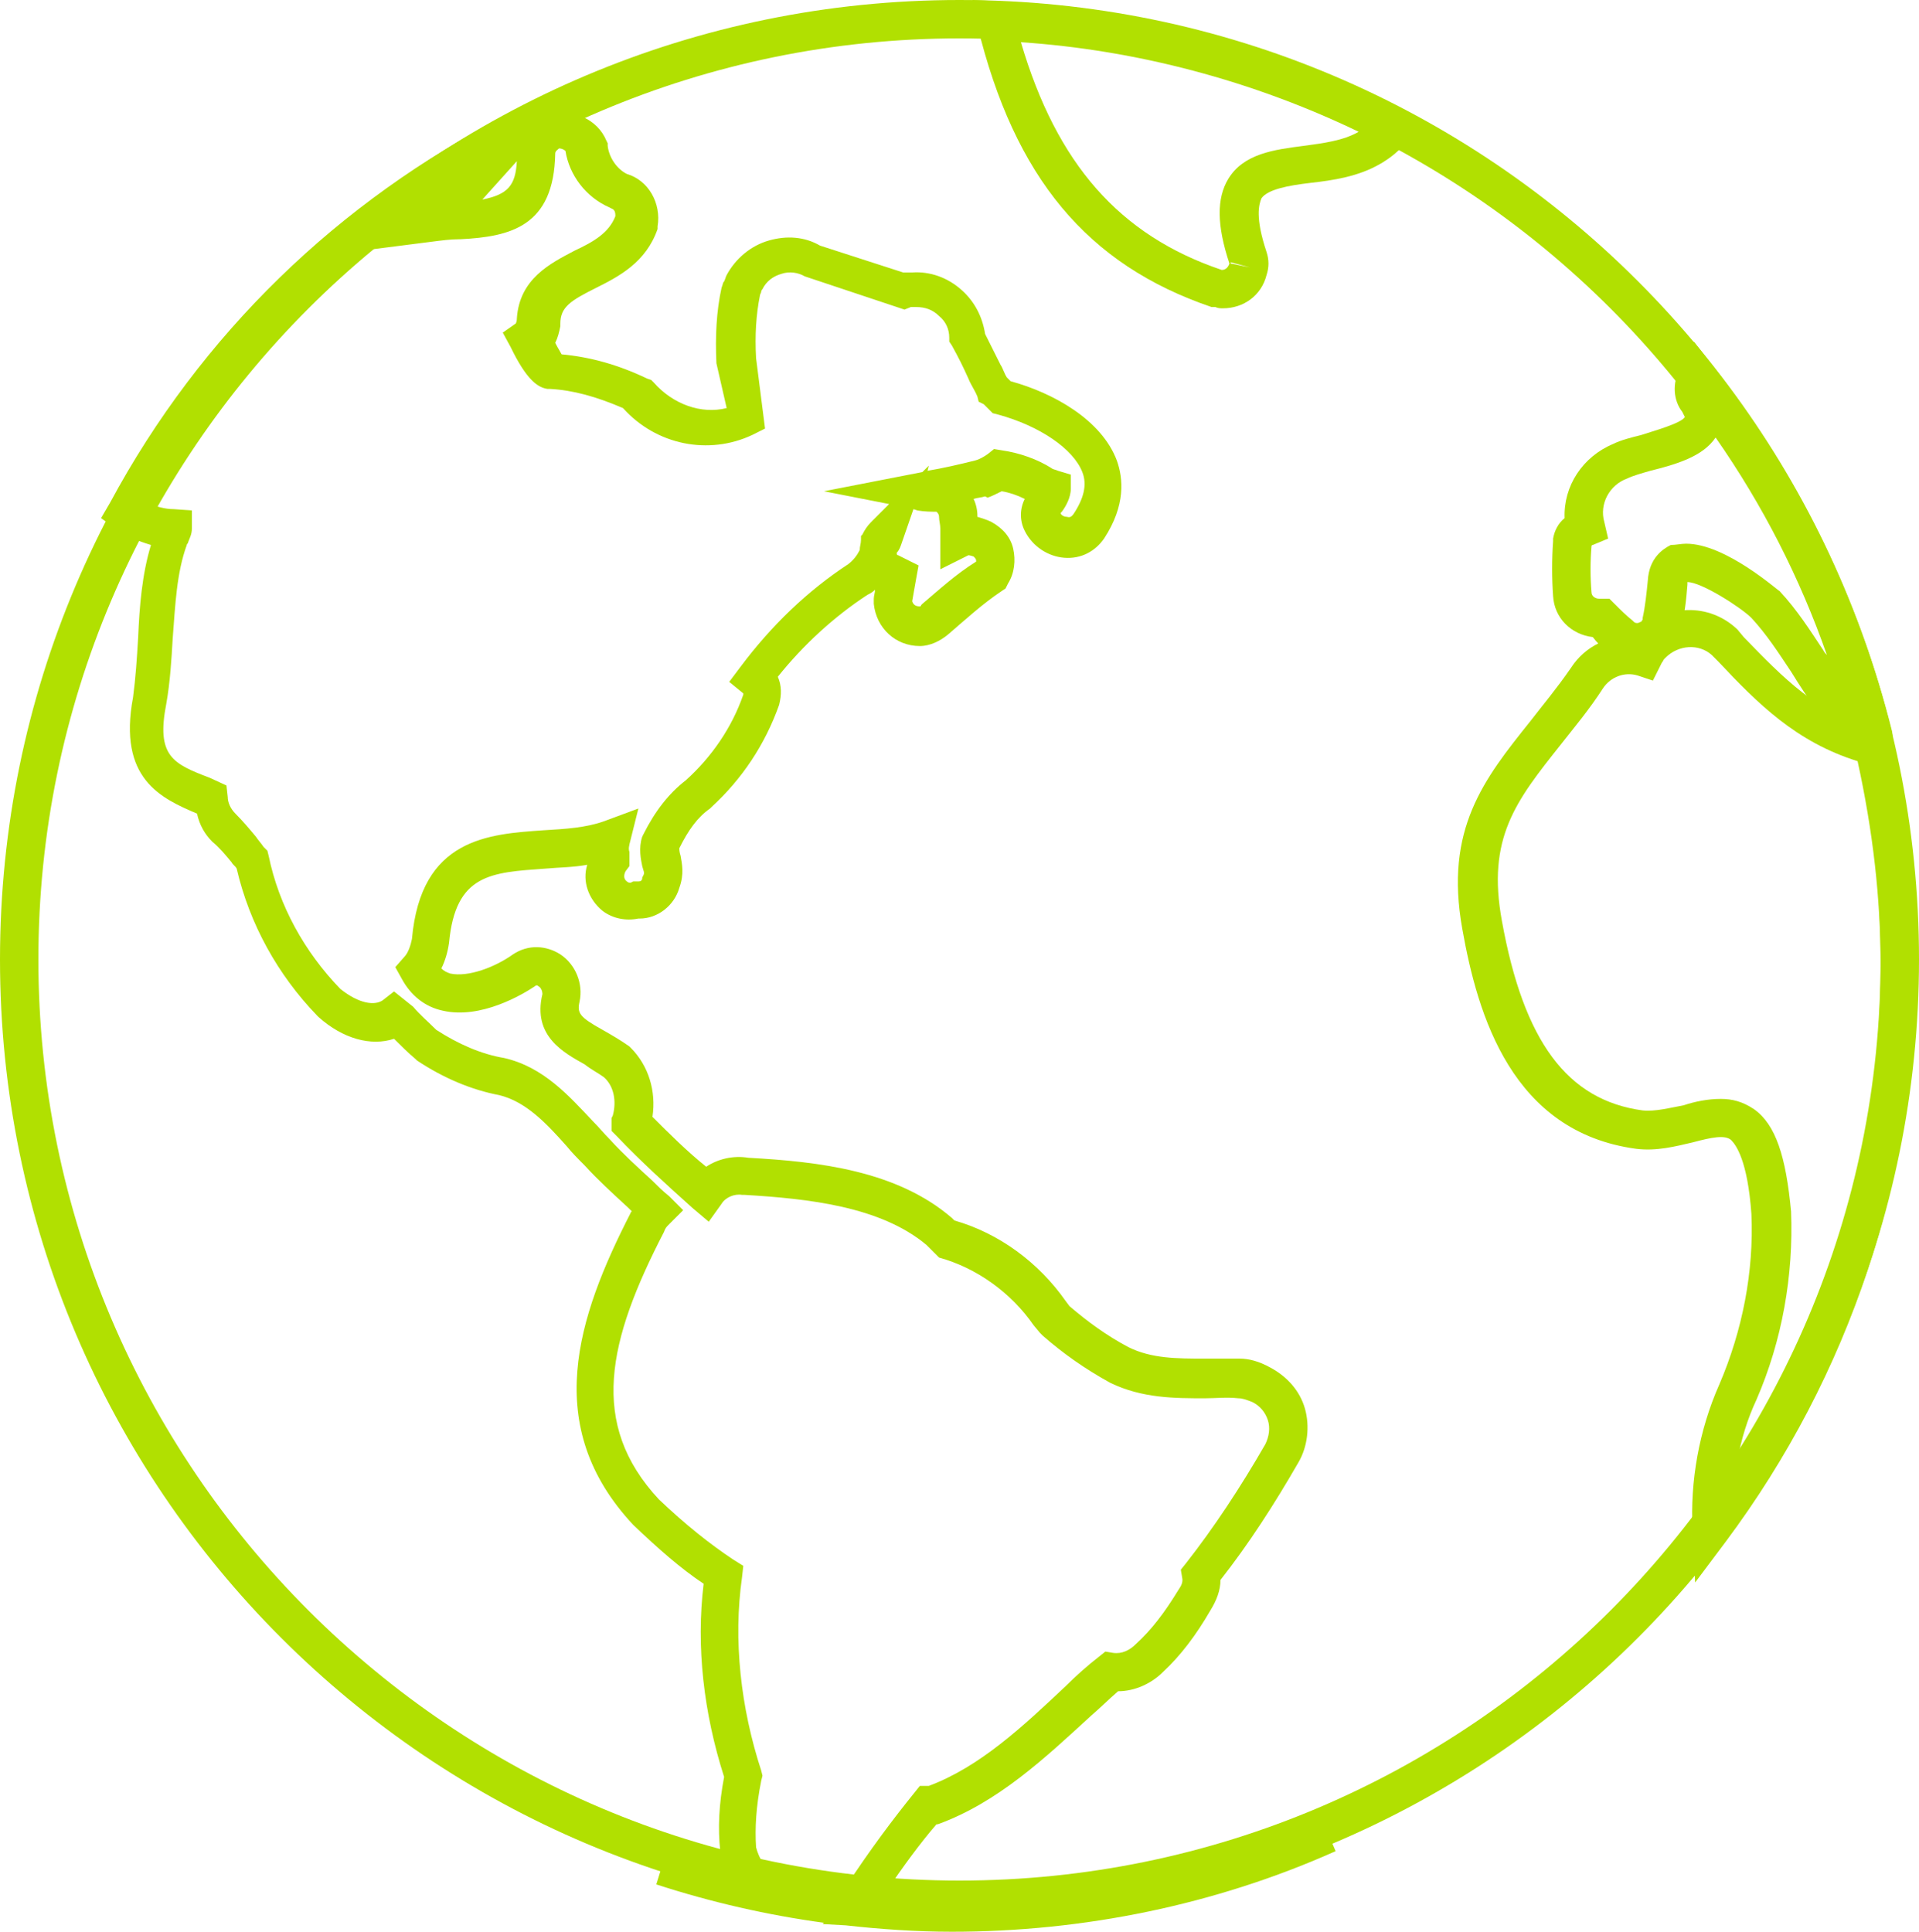 <?xml version="1.0" encoding="utf-8"?>
<!-- Generator: Adobe Illustrator 24.3.2, SVG Export Plug-In . SVG Version: 6.00 Build 0)  -->
<svg version="1.1" id="Layer_1" xmlns="http://www.w3.org/2000/svg" xmlns:xlink="http://www.w3.org/1999/xlink" x="0px" y="0px"
	 viewBox="0 0 150 151" style="enable-background:new 0 0 150 151;" xml:space="preserve">
<style type="text/css">
	.st0{fill:#B1E001;}
</style>
<g>
	<path class="st0" d="M75,150c-41.4,0-75-33.6-75-75C0,33.6,33.6,0,75,0c41.4,0,75,33.6,75,75C150,116.4,116.4,150,75,150z M75,3
		C35.3,3,3,35.3,3,75s32.3,72,72,72s72-32.3,72-72S114.7,3,75,3z"/>
</g>
<g>
	<path class="st0" d="M95.6,24.1c-0.2,0-0.4,0-0.6-0.1L94.7,24C85,20.7,79.3,13.9,76.4,2L76,0l2,0.1c10.8,0.4,21.8,3.3,31.6,8.5
		l1.7,0.9l-1.2,1.4c-0.7,0.9-1.5,1.5-2.2,1.9c-1.7,1-3.7,1.3-5.5,1.5c-1.7,0.2-3.3,0.5-3.8,1.2C98.4,16,98.1,17,99,19.7
		c0.2,0.6,0.2,1.2,0,1.8C98.6,23.1,97.2,24.1,95.6,24.1z M95.5,21.1c0.3,0,0.5-0.2,0.6-0.5c-1-3-1-5.1-0.1-6.6
		c1.2-2,3.6-2.3,5.9-2.6c1.5-0.2,3.1-0.4,4.3-1.1c-8.3-4-17.4-6.4-26.4-7C82.6,12.8,87.5,18.4,95.5,21.1z M96.2,20.6l1.5,0.3
		l-1.5-0.4C96.2,20.5,96.2,20.6,96.2,20.6z"/>
</g>
<g>
	<path class="st0" d="M148.1,59h-1.9c-0.8,0-1.3-0.5-1.5-0.6c-2-1.7-3.4-3.8-4.7-5.9c-1-1.5-1.9-2.9-3.1-4.2c-0.8-0.8-3.9-2.8-5-2.8
		c0,0,0,0.1,0,0.2c-0.1,1.2-0.2,2.4-0.6,3.6l-0.2,0.4c-0.1,0.2-0.3,0.6-0.6,1c-0.6,0.6-1.5,1.1-2.4,1.1c-0.9,0-1.8-0.3-2.5-0.9
		c-0.4-0.3-0.8-0.7-1.1-1.1c-1.7-0.2-3-1.5-3.1-3.2c-0.1-1.4-0.1-2.9,0-4.3l0-0.2c0.1-0.6,0.4-1.2,0.9-1.6c-0.1-2.5,1.4-4.8,3.8-5.8
		c0.6-0.3,1.4-0.5,2.2-0.7c0.9-0.3,3.1-0.9,3.4-1.4c0,0,0,0,0,0c0,0-0.1-0.2-0.2-0.4c-0.7-0.9-0.8-2.2-0.2-3.4l1.1-2.1l1.5,1.9
		c6.7,8.6,11.4,18.2,14,28.6L148.1,59z M131.8,42.5c3.1,0,7.2,3.7,7.3,3.7c1.4,1.5,2.4,3.1,3.4,4.6c0.1,0.2,0.2,0.3,0.3,0.4
		c-2.1-6-5-11.7-8.7-17c-1,1.5-3.1,2.1-5.1,2.6c-0.7,0.2-1.4,0.4-1.8,0.6c-1.4,0.5-2.2,2-1.8,3.4l0.3,1.3l-1.2,0.5
		c0,0-0.1,0-0.1,0.1c-0.1,1.2-0.1,2.4,0,3.6c0,0.3,0.3,0.5,0.6,0.5h0.8l0.4,0.4c0.5,0.5,0.9,0.9,1.4,1.3l0.1,0.1
		c0.1,0.1,0.2,0.1,0.3,0.1c0.1,0,0.2-0.1,0.3-0.1c0-0.1,0.1-0.1,0.1-0.2c0,0,0,0,0-0.1c0.2-0.9,0.3-1.9,0.4-2.9
		c0.1-1.8,1.2-2.5,1.8-2.8C131,42.6,131.4,42.5,131.8,42.5z"/>
</g>
<g>
	<path class="st0" d="M74.4,151c-2.8,0-5.6-0.2-8.3-0.5l-1.8-0.1l0.1-0.1c-4.4-0.6-8.8-1.6-13.1-3l0.9-2.9c1.4,0.4,2.9,0.8,4.3,1.2
		c-0.1-0.3-0.2-0.6-0.2-0.9c-0.2-1.8-0.1-3.7,0.3-5.8c-1.6-5-2.2-10.2-1.6-15.1c-1.8-1.2-3.5-2.7-5.5-4.6
		c-7.2-7.7-4.4-16.2-0.2-24.4c0,0,0-0.1,0.1-0.1c-0.1-0.1-0.2-0.2-0.3-0.3c-1.2-1.1-2.4-2.2-3.4-3.3c-0.5-0.5-1-1-1.4-1.5
		c-1.6-1.8-3.2-3.5-5.3-4c-2.1-0.4-4.3-1.3-6.4-2.7l-0.1-0.1c-0.6-0.5-1.2-1.1-1.7-1.6c-1.8,0.6-4,0-5.9-1.7l-0.1-0.1
		c-3.1-3.2-5.3-7.2-6.3-11.5c-0.1-0.2-0.3-0.3-0.4-0.5c-0.5-0.6-0.9-1.1-1.5-1.6c-0.6-0.6-1-1.3-1.2-2.2c-2.8-1.2-6.2-2.7-5-9.1
		c0.2-1.5,0.3-3,0.4-4.7c0.1-2.4,0.3-4.9,1-7.2c-1-0.3-2-0.7-2.8-1.3l-1.1-0.8l0.7-1.2c7.1-13.2,17.9-23.6,31-30.3l2.6-1.3l-0.3,2.1
		c0.3-0.3,0.6-0.5,0.9-0.6l0.1-0.1c1.8-0.7,3.8,0.2,4.5,1.9l0.1,0.2l0,0.2c0.1,0.9,0.7,1.8,1.5,2.2c1.7,0.5,2.7,2.3,2.4,4.1l0,0.2
		c-0.9,2.6-3,3.7-4.8,4.6c-2,1-2.8,1.5-2.8,2.8l0,0.2c-0.1,0.5-0.2,0.9-0.4,1.3c0.2,0.4,0.4,0.7,0.5,0.9c2.2,0.2,4.4,0.8,6.7,1.9
		l0.3,0.1l0.2,0.2c1.5,1.7,3.7,2.5,5.7,2L56,28.4c-0.1-2.1,0-4.1,0.4-5.9l0.1-0.3c0-0.1,0.1-0.2,0.1-0.2c0.1-0.2,0.1-0.3,0.2-0.5
		c0.7-1.3,1.9-2.3,3.3-2.7c1.4-0.4,2.8-0.3,4,0.4l6.5,2.1c0.3,0,0.5,0,0.7,0c1.4-0.1,2.8,0.4,3.9,1.4c1,0.9,1.6,2.1,1.8,3.4
		c0.4,0.8,0.8,1.6,1.2,2.4c0.2,0.3,0.3,0.7,0.5,1c0.1,0.1,0.2,0.2,0.3,0.3c3.3,0.9,7.1,3,8.3,6.2c0.5,1.4,0.7,3.5-1,6.1
		c-0.7,1-1.8,1.6-3.1,1.5c-1.3-0.1-2.5-0.9-3.1-2.1c-0.4-0.8-0.4-1.7,0-2.5c-0.6-0.3-1.2-0.5-1.8-0.6c-0.4,0.2-0.8,0.4-1.1,0.5
		L77,38.8c-0.3,0.1-0.6,0.1-0.9,0.2c0.2,0.4,0.3,0.9,0.3,1.3c0,0,0,0.1,0,0.1c0.3,0.1,0.7,0.2,1.1,0.4c0.9,0.5,1.5,1.2,1.7,2.1
		c0.2,0.9,0.1,1.9-0.4,2.7L78.6,46l-0.3,0.2c-1.5,1-2.8,2.2-4.2,3.4c-0.6,0.5-1.4,0.9-2.2,0.9c-1.9,0-3.4-1.4-3.6-3.3l0-0.2l0-0.2
		c0-0.2,0.1-0.5,0.1-0.7c-0.2,0.2-0.4,0.3-0.6,0.4c-2.6,1.7-5,3.9-7,6.4c0.3,0.7,0.3,1.4,0.1,2.2c-1.1,3.1-2.9,5.8-5.3,8l-0.1,0.1
		c-1,0.7-1.7,1.7-2.4,3.1c0,0.1,0,0.3,0.1,0.6c0.1,0.6,0.3,1.4-0.1,2.5c-0.4,1.4-1.7,2.4-3.1,2.4v0h-0.1c-1,0.2-2,0-2.8-0.6
		c-1.1-0.9-1.6-2.3-1.2-3.6c-1.1,0.2-2.2,0.2-3.3,0.3c-4.2,0.3-7,0.4-7.5,5.8c-0.1,0.7-0.3,1.4-0.6,2c0.2,0.2,0.4,0.3,0.7,0.4
		c1.4,0.3,3.5-0.5,4.9-1.5c1.2-0.8,2.6-0.7,3.7,0c1.2,0.8,1.8,2.3,1.5,3.7c-0.2,0.9,0,1.2,1.8,2.2c0.7,0.4,1.4,0.8,2.1,1.3l0.1,0.1
		c1.4,1.4,2,3.4,1.7,5.4c1.3,1.3,2.7,2.7,4.2,3.9c0.9-0.6,2.1-0.9,3.3-0.7c5.5,0.3,11.6,1,15.9,4.7l0.2,0.2c3.5,1,6.6,3.3,8.7,6.3
		l0.3,0.4c1.4,1.2,2.9,2.3,4.6,3.2c1.8,0.9,3.8,0.9,6,0.9c0.9,0,1.8,0,2.7,0c0,0,0,0,0,0c0.7,0,1.5,0.2,2.4,0.7
		c1.3,0.7,2.3,1.8,2.7,3.2c0.4,1.4,0.2,3-0.5,4.2c-1.9,3.3-3.9,6.4-6.1,9.2c0,0.8-0.3,1.6-0.8,2.4c-1.1,1.9-2.3,3.5-3.7,4.8
		c-0.9,0.9-2.2,1.5-3.5,1.5c-0.7,0.6-1.4,1.3-2.1,1.9c-3.6,3.3-7.3,6.8-12,8.5l-0.1,0c-1.3,1.5-2.6,3.3-3.9,5.2
		c1.6,0.1,3.2,0.1,4.8,0.1c10,0,19.8-2,29.1-6l1.2,2.8C95,148.9,84.7,151,74.4,151z M60,146.5c2,0.4,4.1,0.7,6.1,1
		c1.9-2.9,3.7-5.3,5.4-7.4l0.4-0.5h0.7c4-1.5,7.3-4.6,10.7-7.8c0.8-0.8,1.7-1.6,2.6-2.3l0.5-0.4l0.6,0.1c0.7,0.1,1.3-0.2,1.8-0.7
		c1.2-1.1,2.2-2.4,3.3-4.2c0.2-0.3,0.4-0.6,0.3-1l-0.1-0.6l0.4-0.5c2.2-2.8,4.3-6,6.2-9.3c0.3-0.6,0.4-1.3,0.2-1.9
		c-0.2-0.6-0.6-1.1-1.2-1.4c-0.5-0.2-0.8-0.3-1.1-0.3c-0.9-0.1-1.8,0-2.6,0c-2.4,0-4.9,0-7.4-1.2c-2-1.1-3.7-2.3-5.3-3.7l-0.2-0.2
		l-0.5-0.6c-1.8-2.6-4.5-4.5-7.4-5.3L73,97.9l-0.6-0.6c-3.6-3-9.2-3.6-14.2-3.9l-0.2,0c-0.6-0.1-1.3,0.2-1.6,0.7l-1,1.4l-1.3-1.1
		c-2-1.8-4-3.6-5.9-5.6l-0.4-0.4v-1l0.1-0.2c0.3-1.1,0.1-2.3-0.7-3c-0.4-0.3-1-0.6-1.5-1c-1.6-0.9-4.1-2.2-3.3-5.5
		c0-0.2-0.1-0.5-0.3-0.6c-0.1-0.1-0.2-0.1-0.3,0c-0.9,0.6-4.2,2.6-7.2,1.9c-1.4-0.3-2.5-1.2-3.2-2.5l-0.5-0.9l0.7-0.8
		c0.3-0.3,0.5-0.9,0.6-1.4c0.7-7.9,6-8.2,10.3-8.5c1.7-0.1,3.3-0.2,4.7-0.7l2.7-1l-0.7,2.8c0,0.1-0.1,0.3,0,0.6l0,0.3v0.8l-0.3,0.4
		c0,0-0.3,0.5,0.1,0.8c0.1,0.1,0.2,0.1,0.3,0.1l0.2-0.1h0.4c0.3,0,0.3-0.2,0.3-0.3l0.1-0.2c0.1-0.2,0-0.3-0.1-0.7
		c-0.1-0.5-0.3-1.4,0-2.3l0.1-0.2c0.9-1.8,2-3.2,3.3-4.2c2-1.8,3.6-4.1,4.5-6.7c0,0,0-0.1,0-0.1l-1.1-0.9l0.9-1.2
		c2.4-3.2,5.2-5.9,8.4-8c0.4-0.3,0.7-0.7,0.9-1.1c0-0.3,0.1-0.5,0.1-0.8l0-0.3l0.1-0.1c0.2-0.4,0.4-0.7,0.7-1l1.4-1.4l-5.1-1
		l7.7-1.5l0.5-0.5l-0.1,0.4c1.2-0.2,2.5-0.5,3.7-0.8c0.4-0.1,0.7-0.3,1-0.5l0.5-0.4l0.6,0.1c1.4,0.2,2.8,0.7,3.9,1.4
		c0.1,0.1,0.3,0.1,0.5,0.2l1,0.3v1.1c0,0.7-0.4,1.4-0.7,1.8c-0.1,0.1-0.1,0.1-0.1,0.1c0,0.1,0.2,0.3,0.5,0.3
		c0.3,0.1,0.4-0.1,0.5-0.2c0.8-1.2,1.1-2.3,0.7-3.3c-0.7-1.8-3.3-3.6-6.6-4.5l-0.4-0.1l-0.3-0.3c-0.1-0.1-0.3-0.3-0.4-0.4l-0.4-0.2
		l-0.1-0.4c-0.2-0.5-0.5-0.9-0.7-1.4c-0.4-0.9-0.8-1.7-1.3-2.6l-0.2-0.3l0-0.3c0-0.7-0.3-1.3-0.8-1.7c-0.5-0.5-1.1-0.7-1.8-0.7
		c-0.3,0-0.3,0-0.4,0l-0.5,0.2l-7.8-2.6c-0.5-0.3-1.2-0.4-1.8-0.2c-0.7,0.2-1.2,0.6-1.5,1.2c0,0-0.1,0.1-0.1,0.2
		c0,0.1-0.1,0.2-0.1,0.3c-0.3,1.5-0.4,3.1-0.3,4.9l0.7,5.5l-1,0.5c-3.4,1.6-7.5,0.8-10.1-2.1c-2.1-0.9-3.9-1.4-5.7-1.5l-0.2,0
		c-0.7-0.1-1.6-0.6-2.9-3.3L39.3,26l1-0.7l0,0c0,0,0.1-0.1,0.1-0.4c0.2-3.1,2.6-4.3,4.5-5.3c1.5-0.7,2.7-1.4,3.2-2.7
		c0-0.2,0-0.5-0.3-0.6l-0.2-0.1c-1.8-0.8-3.1-2.5-3.4-4.4c-0.1-0.1-0.3-0.2-0.5-0.2c-0.1,0.1-0.3,0.2-0.3,0.4
		c-0.1,5.7-3.5,6.5-7.4,6.7l-0.1,0c-0.7,0-1.4,0.1-2.2,0.2l-4.7,0.6l3.6-3.2c0,0,0.1-0.1,0.1-0.1C24,22.2,16.8,30,11.5,39.3
		c0.7,0.3,1.4,0.5,2.1,0.5l1.4,0.1v1.4c0,0.5-0.2,0.8-0.3,1.1c0,0.1-0.1,0.1-0.1,0.2c-0.8,2.2-0.9,4.7-1.1,7.3
		c-0.1,1.7-0.2,3.4-0.5,5.1c-0.8,4.1,0.5,4.7,3.4,5.8l1.3,0.6l0.1,0.9c0,0.4,0.2,0.9,0.6,1.3c0.6,0.6,1.1,1.2,1.6,1.8
		c0.2,0.3,0.4,0.5,0.6,0.8l0.3,0.3l0.1,0.4c0.8,3.9,2.8,7.5,5.6,10.4c1.5,1.2,2.7,1.3,3.3,0.9l0.9-0.7l1.5,1.2
		c0.5,0.6,1.2,1.2,1.8,1.8c1.7,1.1,3.5,1.9,5.3,2.2c3.1,0.7,5.1,3,6.9,4.9c0.5,0.5,0.9,1,1.4,1.5c1,1.1,2.1,2.1,3.3,3.2
		c0.4,0.4,0.8,0.8,1.3,1.2l1.1,1.1l-1.1,1.1c-0.2,0.2-0.3,0.3-0.4,0.6c-4.4,8.5-5.9,15-0.4,20.9c2.1,2,4,3.5,5.8,4.7l0.8,0.5
		l-0.1,0.9c-0.7,4.9-0.1,10.2,1.5,15.1l0.1,0.4l-0.1,0.4c-0.4,2-0.5,3.7-0.4,5.2c0.1,0.4,0.3,0.9,0.6,1.3L60,146L60,146.5
		C60,146.5,60,146.5,60,146.5z M71.3,47c0.1,0.3,0.3,0.4,0.6,0.4c0,0,0.1,0,0.1-0.1l0.1-0.1c1.3-1.1,2.6-2.3,4.2-3.3
		c0,0,0-0.1,0-0.1c0-0.1-0.1-0.2-0.2-0.3c-0.3-0.1-0.4-0.1-0.4-0.1l-2.2,1.1v-2.4c0-0.3,0-0.5,0-0.8c0-0.3-0.1-0.6-0.1-0.9
		c0-0.2-0.1-0.3-0.2-0.4c-0.4,0-0.9,0-1.5-0.1l-0.3-0.1l-0.9,2.6c-0.1,0.3-0.2,0.6-0.4,0.8c0,0,0,0.1,0,0.1c0,0,0,0.1,0.1,0.1
		l1.6,0.8l-0.2,1.1C71.5,45.9,71.4,46.4,71.3,47z M80.6,38.1C80.6,38.1,80.6,38.1,80.6,38.1C80.6,38.1,80.6,38.1,80.6,38.1z
		 M40.4,12.6c-0.9,1-1.8,2-2.7,3C39.7,15.2,40.3,14.5,40.4,12.6z"/>
</g>
<g>
	<path class="st0" d="M132.5,123.7l-0.2-4.1c-0.2-3.8,0.5-7.8,2.1-11.4c1.8-4.2,2.7-8.8,2.5-13.3c-0.3-4.2-1.2-5.4-1.6-5.8
		c-0.5-0.4-1.5-0.2-3,0.2c-1.3,0.3-2.8,0.7-4.4,0.5c-9.7-1.3-12.4-10.4-13.6-17.2c-1.4-7.8,1.7-11.7,5.3-16.2c1-1.3,2.1-2.6,3.2-4.2
		c1.1-1.7,3-2.6,4.9-2.4c0.1-0.1,0.2-0.3,0.3-0.4c2.2-2.2,5.6-2.3,7.8-0.2l0.5,0.6c3.1,3.2,5.8,6,10.1,7.1h1.1l0.3,1.2
		c1.4,6,2,11.7,2,17.5c0,16.3-5.2,31.9-14.9,44.9L132.5,123.7z M134.5,85.9c0.9,0,1.7,0.2,2.6,0.8c1.7,1.2,2.5,3.7,2.9,8
		c0.2,5-0.7,10.1-2.7,14.7c-0.7,1.5-1.2,3.1-1.5,4.8c7.4-11.5,11.2-24.8,11.2-38.7c0-5.3-0.6-10.5-1.8-16c-4.8-1.5-7.8-4.5-10.9-7.8
		l-0.5-0.5c-1-0.9-2.6-0.8-3.6,0.2c0,0-0.1,0.1-0.1,0.1c-0.1,0.1-0.1,0.2-0.2,0.3l-0.7,1.4l-1.2-0.4c-1-0.3-2.1,0.1-2.7,1
		c-1.1,1.7-2.2,3-3.3,4.4c-3.5,4.4-5.8,7.3-4.6,13.8c1.7,9.4,5.1,14,11,14.8c1,0.1,2.1-0.2,3.2-0.4
		C132.5,86.1,133.5,85.9,134.5,85.9z"/>
</g>
</svg>
